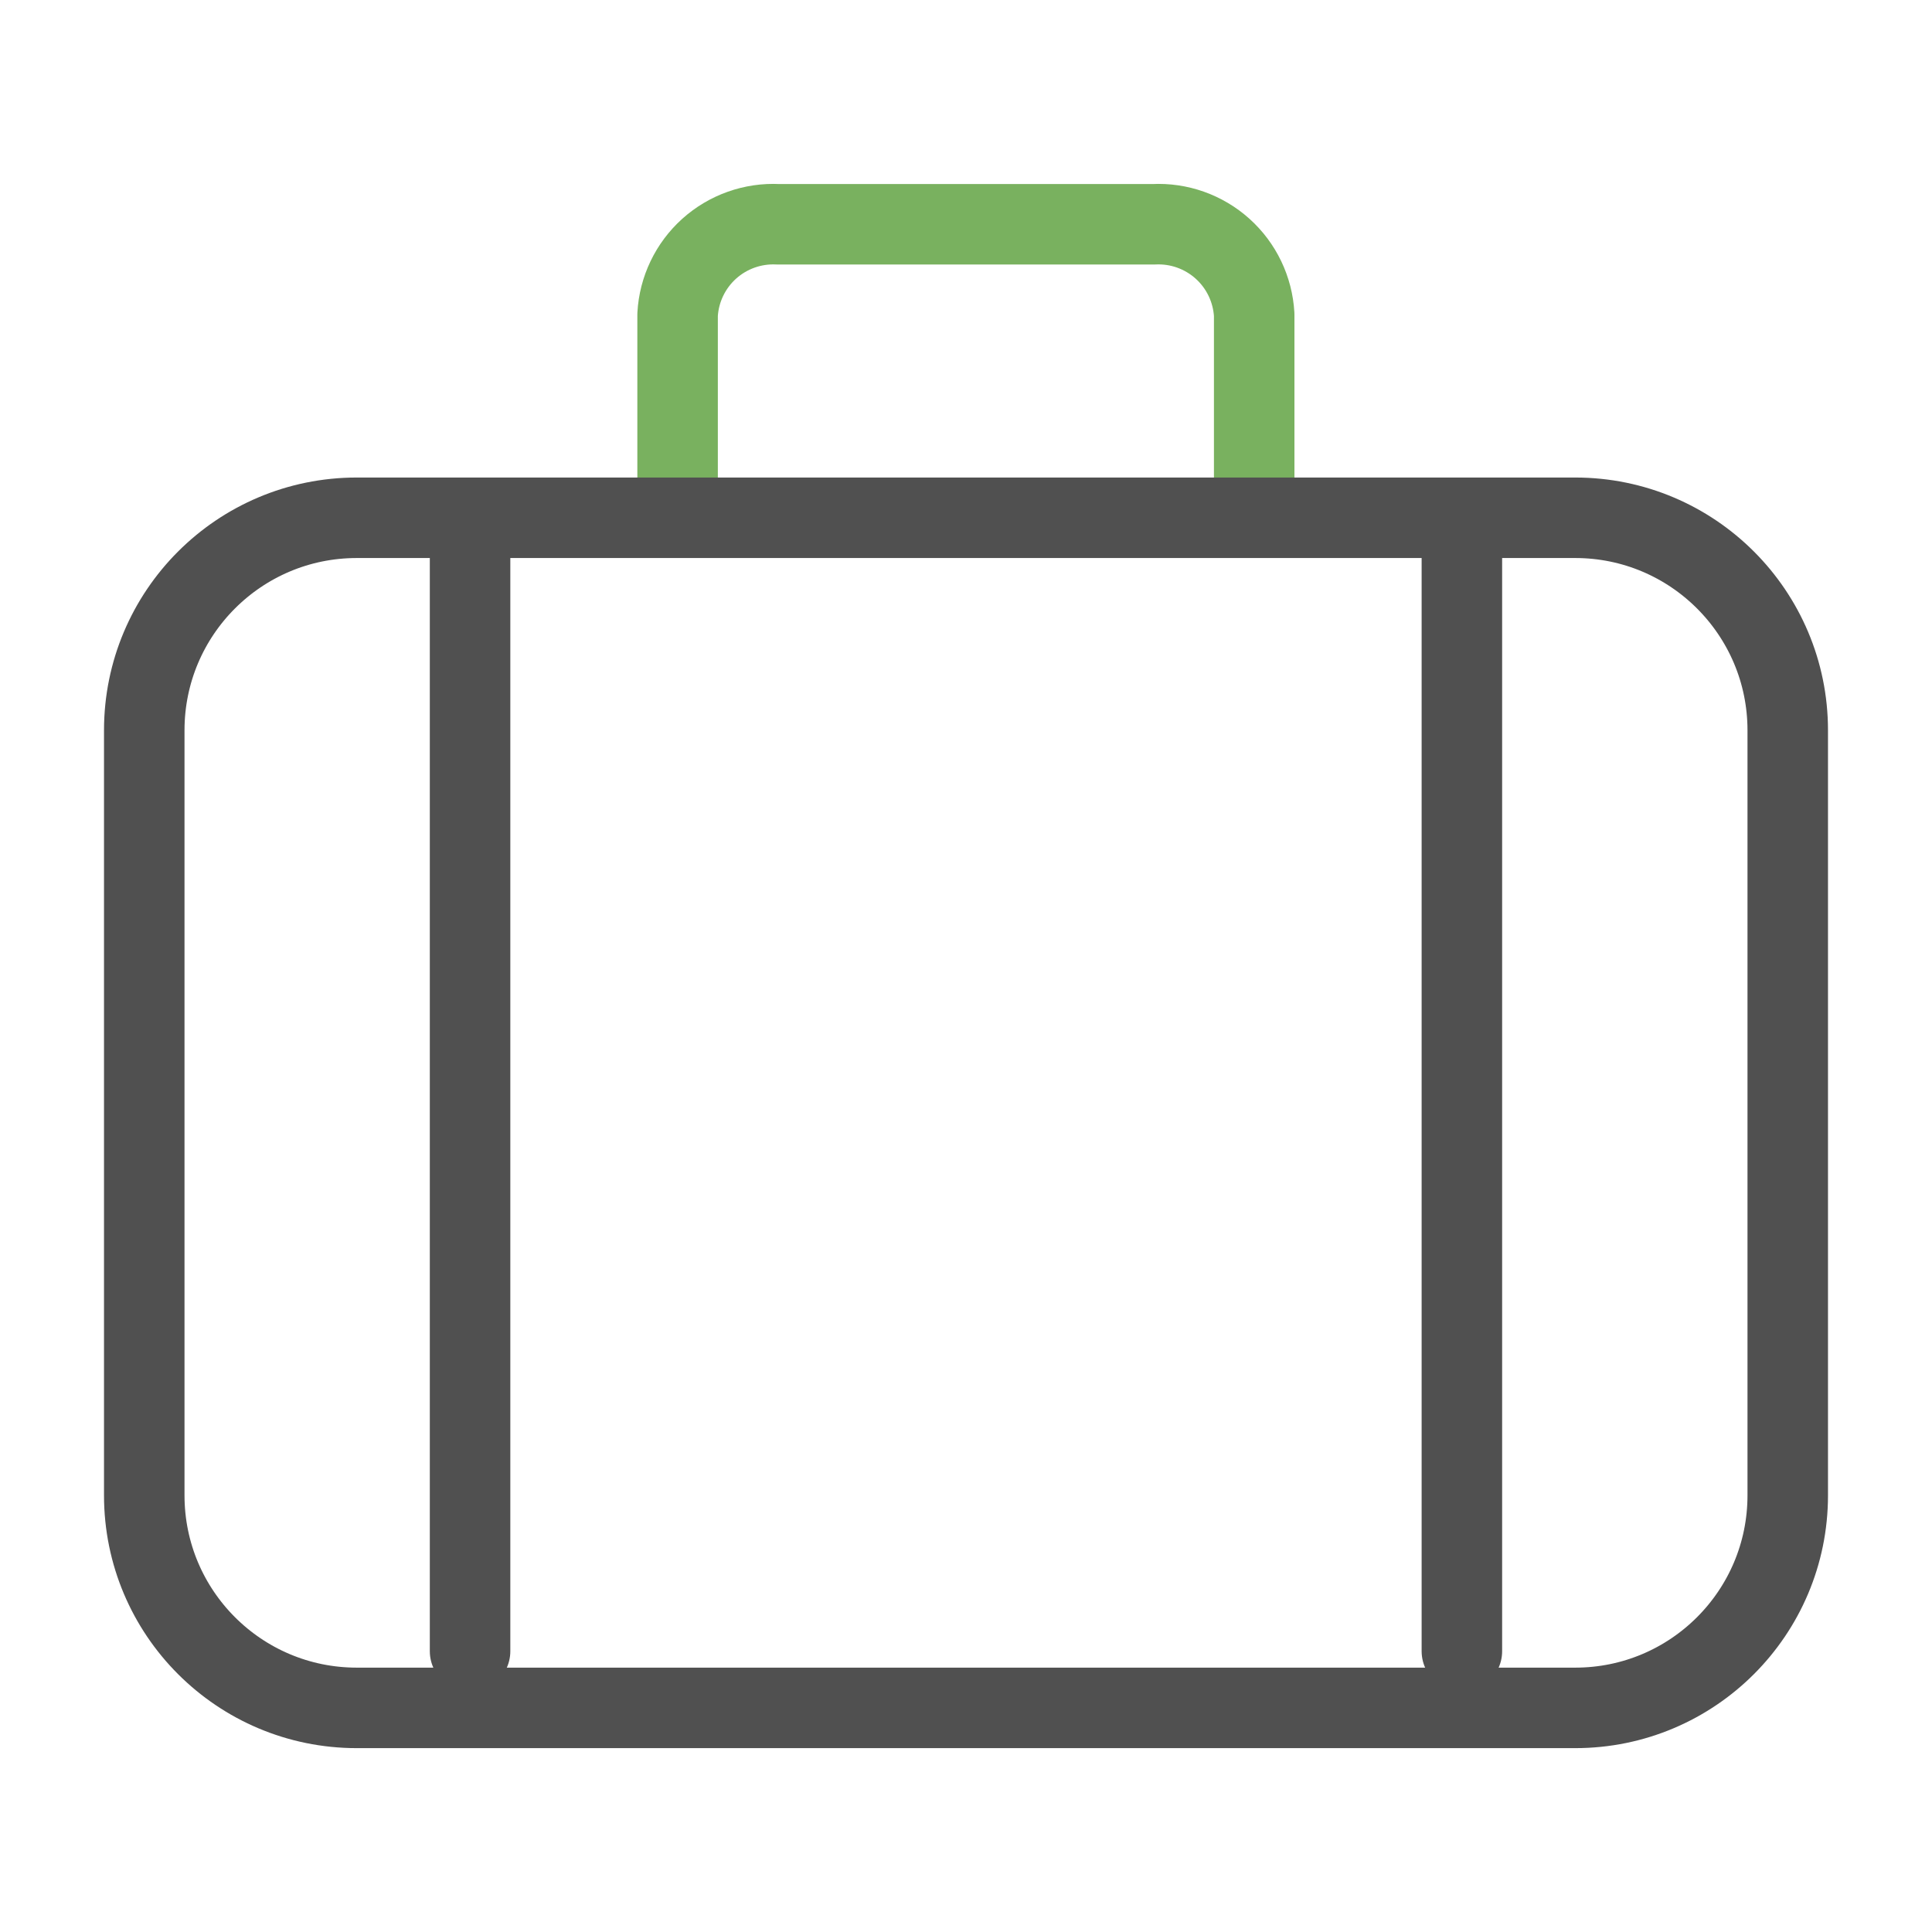 <svg width="36" height="36" viewBox="0 0 36 36" fill="none" xmlns="http://www.w3.org/2000/svg">
<path d="M23.37 9.141V5.863C23.343 5.392 23.132 4.95 22.78 4.634C22.429 4.319 21.968 4.155 21.496 4.179H14.499C14.028 4.155 13.566 4.319 13.215 4.634C12.864 4.95 12.652 5.392 12.626 5.863V9.141" stroke="#79B15F" stroke-width="1.5" stroke-linecap="round" stroke-linejoin="round"/>
<path d="M29.352 9.648H6.648C4.46 9.648 2.688 11.421 2.688 13.608V27.864C2.688 30.051 4.46 31.824 6.648 31.824H29.352C31.539 31.824 33.312 30.051 33.312 27.864V13.608C33.312 11.421 31.539 9.648 29.352 9.648Z" stroke="#505050" stroke-width="1.5" stroke-linecap="round" stroke-linejoin="round"/>
<path d="M8.759 10.176V30.768" stroke="#505050" stroke-width="1.5" stroke-linecap="round" stroke-linejoin="round"/>
<path d="M27.24 10.176V30.768" stroke="#505050" stroke-width="1.5" stroke-linecap="round" stroke-linejoin="round"/>
</svg>
